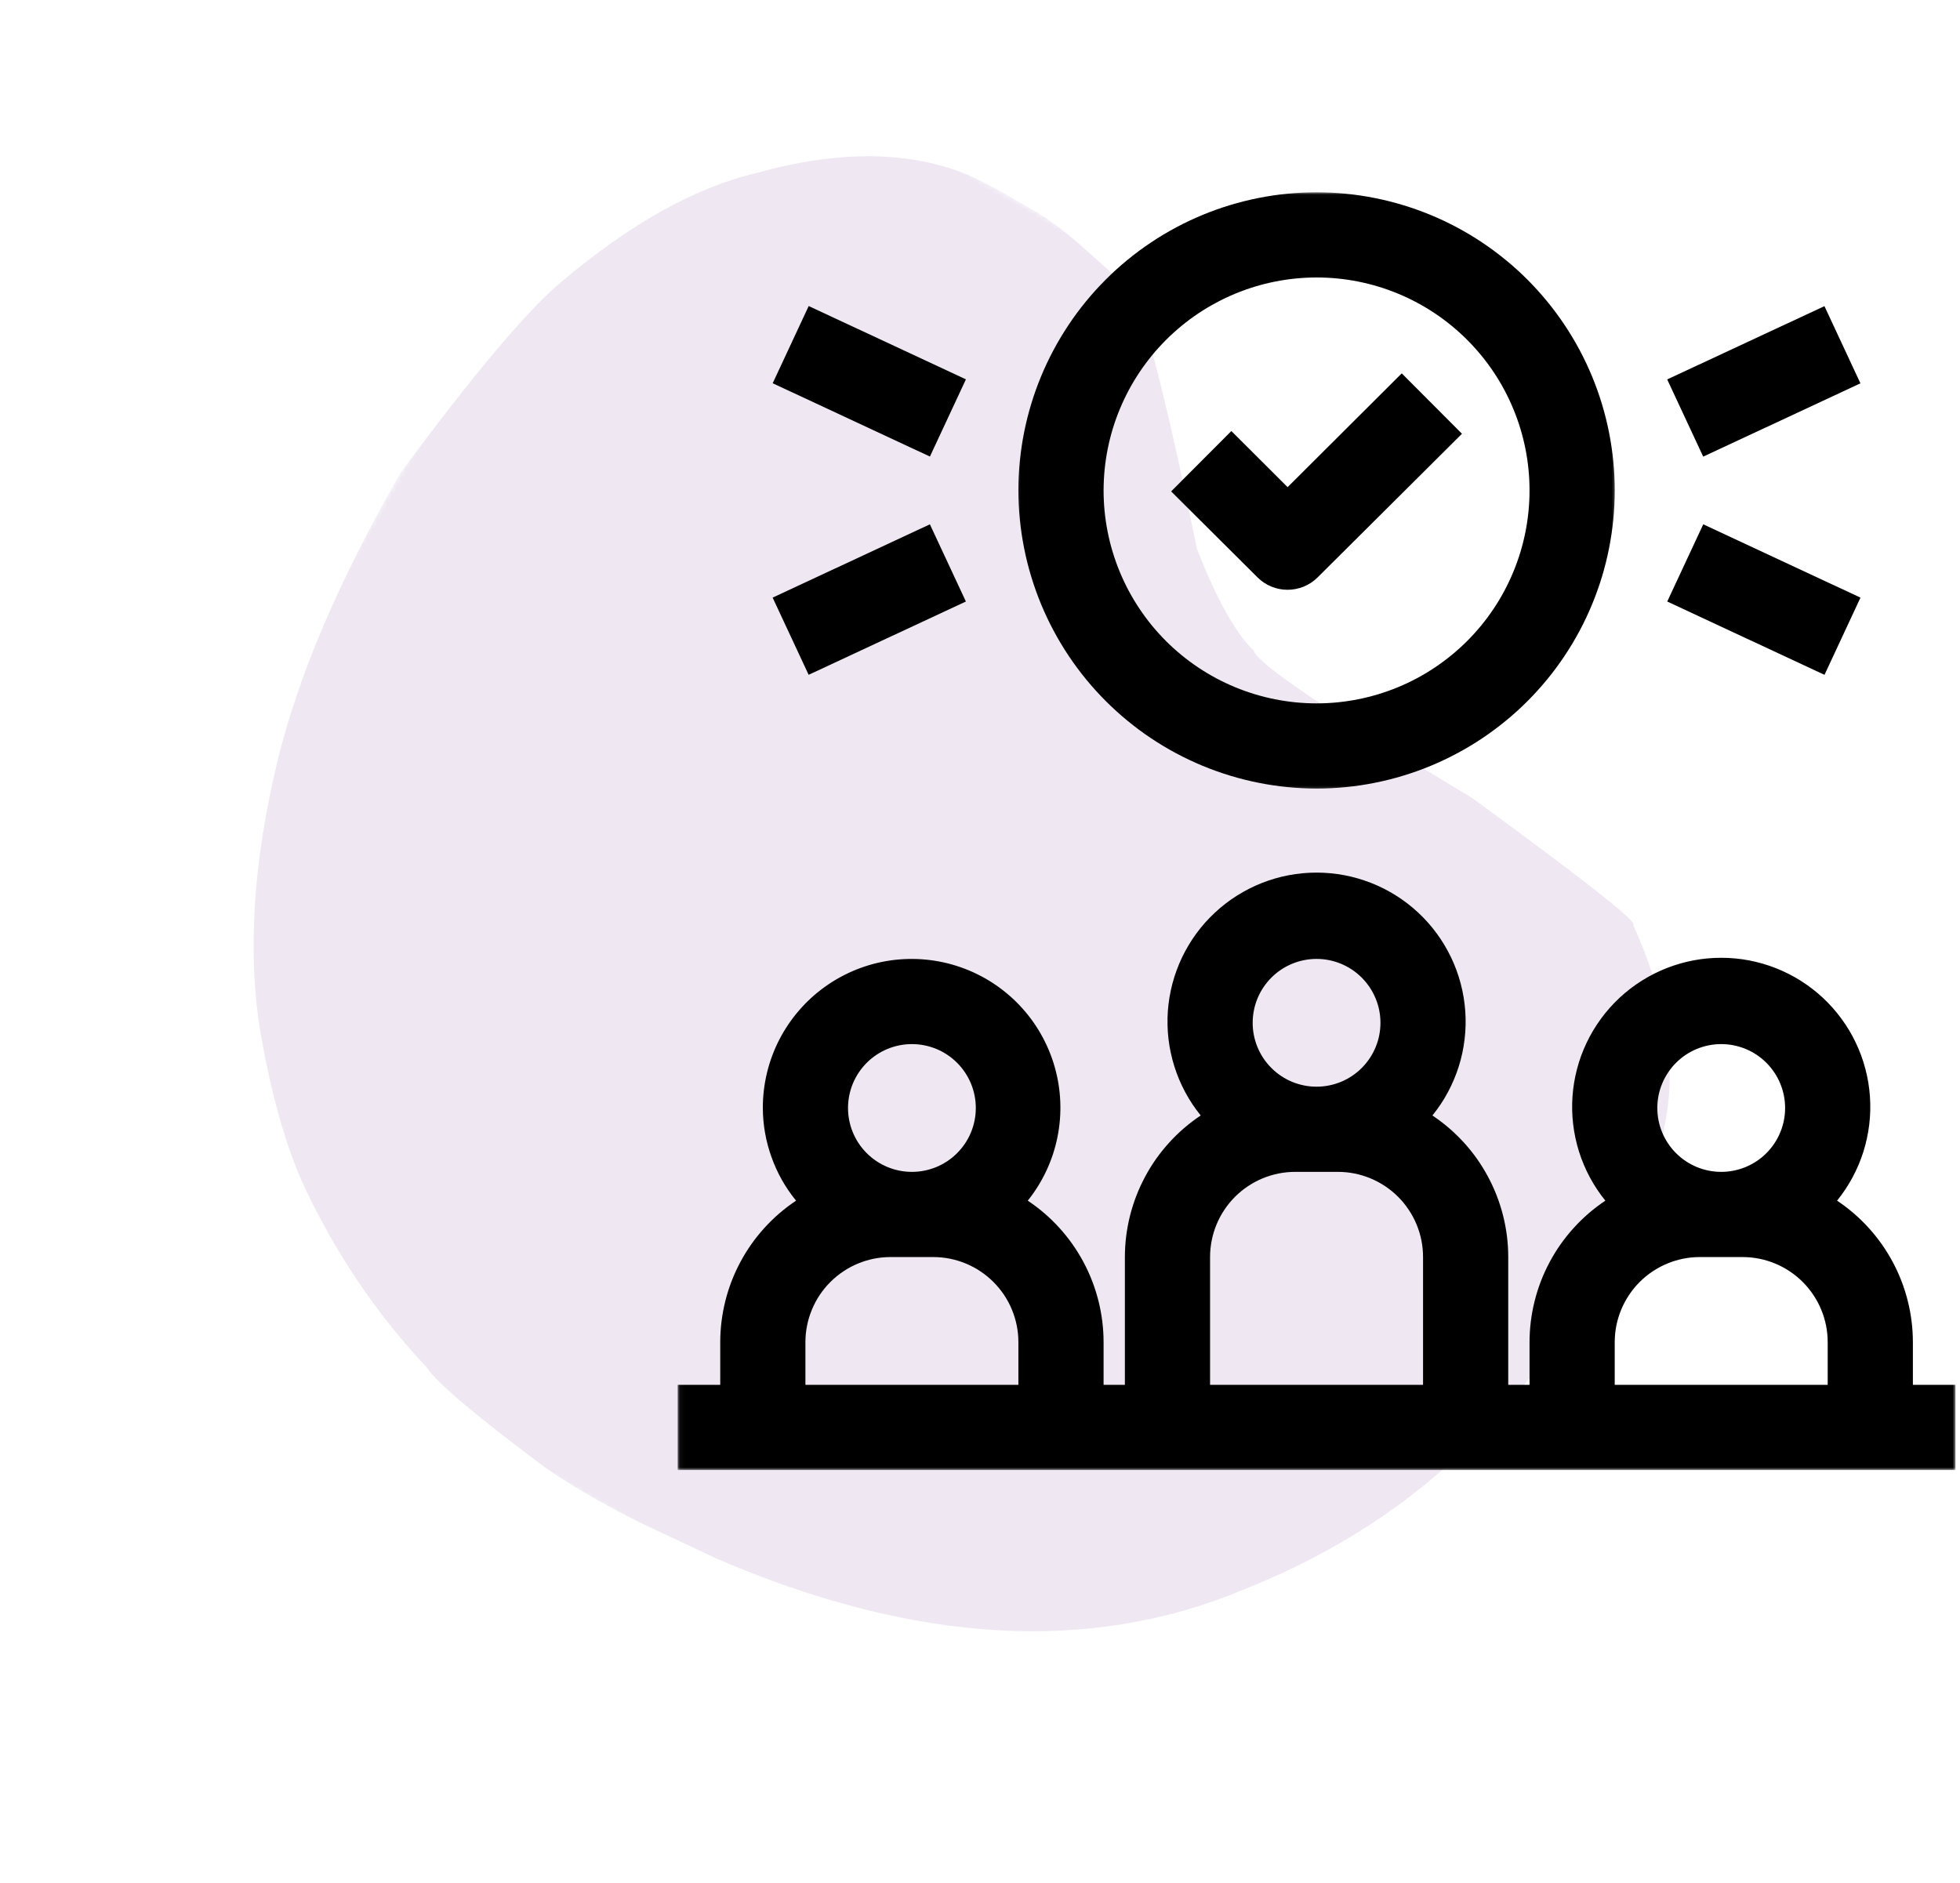 <svg xmlns="http://www.w3.org/2000/svg" width="408" height="392" viewBox="0 0 408 392" fill="none"><mask id="mask0_410_149" style="mask-type:luminance" maskUnits="userSpaceOnUse" x="0" y="0" width="401" height="392"><path d="M139.979 0.361L400.178 150.587L260.993 391.662L0.794 241.435L139.979 0.361Z" fill="white"></path></mask><g mask="url(#mask0_410_149)"><path d="M207.272 39.237L201.858 36.545C189.493 31.375 174.733 31.193 157.58 35.993C144.875 38.931 131.318 46.477 116.91 58.632C109.726 64.637 98.531 77.926 83.331 98.502C70.402 121.056 61.823 141.272 57.595 159.153C52.66 179.905 51.523 198.446 54.183 214.774C56.675 229.11 60.052 240.539 64.31 249.058C70.829 262.386 79.02 274.277 88.879 284.728C90.82 287.79 99.155 294.819 113.875 305.817C120.055 309.966 126.654 313.753 133.669 317.183L149.321 324.546C159.611 328.968 169.615 332.414 179.333 334.886C189.05 337.361 198.481 338.861 207.626 339.386C225.916 340.435 243.059 337.591 259.056 330.853C278.269 323.189 294.438 312.574 307.562 299.004C327.536 278.196 340.076 258.321 345.189 239.377C349.612 225.674 347.876 210.07 339.977 192.558C341.151 192.124 329.999 183.329 306.517 166.175C276.876 148.384 261.703 138.144 260.991 135.457C257.215 131.836 253.272 124.777 249.166 114.284C243.911 88.494 239.812 71.618 236.868 63.649C234.459 60.115 232.104 57.356 229.8 55.379C225.946 51.999 222.19 48.284 216.421 44.519L213.506 42.836L207.272 39.237Z" fill="#5D1D84" fill-opacity="0.1"></path></g><path d="M347.049 78.988L379.783 63.732L387.273 79.805L354.544 95.061L347.049 78.988Z" fill="black"></path><path d="M347.059 125.227L354.553 109.154L387.283 124.415L379.793 140.488L347.059 125.227Z" fill="black"></path><path d="M160.846 79.785L168.34 63.712L201.07 78.972L193.575 95.045L160.846 79.785Z" fill="black"></path><path d="M160.834 124.41L193.568 109.154L201.063 125.227L168.329 140.482L160.834 124.41Z" fill="black"></path><mask id="mask1_410_149" style="mask-type:luminance" maskUnits="userSpaceOnUse" x="211" y="40" width="126" height="125"><path d="M211.271 40.029H336.605V164.732H211.271V40.029Z" fill="white"></path></mask><g mask="url(#mask1_410_149)"><path d="M274.058 164.16C276.089 164.16 278.12 164.061 280.141 163.863C282.167 163.665 284.173 163.368 286.167 162.967C288.162 162.571 290.131 162.081 292.074 161.488C294.021 160.899 295.933 160.217 297.813 159.436C299.688 158.66 301.527 157.79 303.318 156.831C305.11 155.873 306.85 154.831 308.542 153.701C310.23 152.571 311.86 151.363 313.433 150.071C315.006 148.785 316.511 147.42 317.949 145.982C319.386 144.545 320.745 143.04 322.037 141.472C323.329 139.899 324.537 138.269 325.667 136.576C326.792 134.889 327.839 133.144 328.798 131.352C329.756 129.561 330.626 127.727 331.402 125.847C332.178 123.967 332.865 122.055 333.454 120.113C334.042 118.165 334.537 116.196 334.933 114.201C335.329 112.212 335.626 110.201 335.829 108.18C336.027 106.154 336.126 104.128 336.126 102.097C336.126 100.061 336.027 98.034 335.829 96.014C335.626 93.988 335.329 91.982 334.933 89.988C334.537 87.993 334.042 86.024 333.454 84.076C332.865 82.133 332.178 80.222 331.402 78.342C330.626 76.467 329.756 74.628 328.798 72.837C327.839 71.045 326.792 69.305 325.667 67.613C324.537 65.925 323.329 64.29 322.037 62.722C320.745 61.149 319.386 59.644 317.949 58.206C316.511 56.769 315.006 55.404 313.433 54.118C311.86 52.826 310.23 51.618 308.542 50.488C306.85 49.357 305.11 48.316 303.318 47.357C301.527 46.399 299.688 45.529 297.813 44.753C295.933 43.977 294.021 43.29 292.074 42.701C290.131 42.113 288.162 41.618 286.167 41.222C284.173 40.826 282.167 40.524 280.141 40.326C278.12 40.128 276.089 40.029 274.058 40.029C272.027 40.029 270.001 40.128 267.975 40.326C265.954 40.524 263.943 40.826 261.949 41.222C259.959 41.618 257.985 42.113 256.042 42.701C254.094 43.29 252.183 43.977 250.308 44.753C248.428 45.529 246.594 46.399 244.803 47.357C243.006 48.316 241.266 49.357 239.579 50.488C237.886 51.618 236.256 52.826 234.683 54.118C233.115 55.404 231.61 56.769 230.173 58.206C228.735 59.644 227.37 61.149 226.079 62.722C224.792 64.29 223.584 65.925 222.454 67.613C221.324 69.305 220.282 71.045 219.324 72.837C218.365 74.628 217.495 76.467 216.719 78.342C215.938 80.222 215.256 82.133 214.667 84.076C214.074 86.024 213.584 87.993 213.183 89.988C212.787 91.982 212.49 93.988 212.292 96.014C212.094 98.034 211.99 100.061 211.99 102.097C211.995 104.128 212.094 106.154 212.298 108.175C212.501 110.201 212.798 112.206 213.199 114.201C213.594 116.191 214.089 118.16 214.683 120.102C215.271 122.05 215.959 123.956 216.735 125.837C217.516 127.712 218.381 129.545 219.344 131.337C220.303 133.133 221.344 134.873 222.475 136.561C223.605 138.248 224.813 139.878 226.105 141.451C227.391 143.019 228.756 144.524 230.193 145.962C231.631 147.399 233.131 148.764 234.704 150.05C236.271 151.342 237.902 152.55 239.594 153.68C241.282 154.811 243.021 155.852 244.813 156.811C246.605 157.769 248.443 158.639 250.318 159.42C252.193 160.196 254.105 160.883 256.048 161.472C257.995 162.066 259.964 162.561 261.954 162.956C263.949 163.357 265.954 163.654 267.98 163.857C270.001 164.055 272.027 164.16 274.058 164.16ZM274.058 57.764C275.511 57.764 276.959 57.831 278.407 57.977C279.85 58.118 281.282 58.331 282.709 58.613C284.131 58.899 285.537 59.248 286.928 59.67C288.318 60.092 289.683 60.581 291.027 61.139C292.365 61.691 293.678 62.31 294.959 62.998C296.24 63.68 297.48 64.425 298.688 65.232C299.896 66.04 301.063 66.904 302.183 67.826C303.308 68.748 304.381 69.722 305.407 70.748C306.433 71.774 307.407 72.847 308.329 73.972C309.251 75.092 310.115 76.258 310.923 77.467C311.73 78.67 312.475 79.915 313.157 81.196C313.844 82.477 314.464 83.79 315.016 85.128C315.574 86.472 316.063 87.837 316.485 89.227C316.907 90.618 317.256 92.024 317.542 93.446C317.824 94.868 318.037 96.305 318.178 97.748C318.324 99.196 318.391 100.644 318.391 102.097C318.391 103.545 318.324 104.998 318.178 106.441C318.037 107.883 317.824 109.321 317.542 110.743C317.256 112.17 316.907 113.576 316.485 114.967C316.063 116.352 315.574 117.717 315.016 119.061C314.464 120.404 313.844 121.712 313.157 122.993C312.475 124.274 311.73 125.519 310.923 126.727C310.115 127.93 309.251 129.097 308.329 130.222C307.407 131.342 306.433 132.415 305.407 133.446C304.381 134.472 303.308 135.446 302.183 136.363C301.063 137.285 299.896 138.149 298.688 138.956C297.48 139.764 296.24 140.508 294.959 141.196C293.678 141.878 292.365 142.498 291.027 143.055C289.683 143.607 288.318 144.097 286.928 144.519C285.537 144.941 284.131 145.295 282.709 145.576C281.282 145.857 279.85 146.071 278.407 146.217C276.959 146.357 275.511 146.43 274.058 146.43C272.605 146.43 271.157 146.357 269.714 146.217C268.266 146.071 266.834 145.857 265.412 145.576C263.985 145.295 262.579 144.941 261.188 144.519C259.803 144.097 258.433 143.607 257.094 143.055C255.751 142.498 254.443 141.878 253.162 141.196C251.881 140.508 250.636 139.764 249.428 138.956C248.219 138.149 247.058 137.285 245.933 136.363C244.813 135.446 243.735 134.472 242.709 133.446C241.683 132.415 240.709 131.342 239.787 130.222C238.865 129.097 238.006 127.93 237.199 126.727C236.391 125.519 235.646 124.274 234.959 122.993C234.277 121.712 233.657 120.404 233.1 119.061C232.542 117.717 232.058 116.352 231.636 114.967C231.214 113.576 230.86 112.17 230.579 110.743C230.292 109.321 230.084 107.883 229.938 106.441C229.798 104.998 229.725 103.545 229.725 102.097C229.73 100.644 229.803 99.196 229.943 97.753C230.089 96.305 230.303 94.873 230.584 93.451C230.87 92.024 231.225 90.618 231.646 89.232C232.068 87.842 232.558 86.477 233.115 85.139C233.673 83.795 234.292 82.488 234.975 81.206C235.662 79.925 236.407 78.686 237.214 77.477C238.021 76.269 238.886 75.107 239.803 73.982C240.725 72.863 241.699 71.79 242.725 70.764C243.751 69.738 244.829 68.764 245.949 67.842C247.068 66.92 248.235 66.055 249.443 65.248C250.646 64.441 251.891 63.696 253.173 63.014C254.449 62.326 255.761 61.706 257.1 61.149C258.443 60.592 259.808 60.107 261.193 59.68C262.584 59.258 263.99 58.904 265.412 58.623C266.839 58.337 268.271 58.123 269.714 57.982C271.162 57.837 272.61 57.764 274.058 57.764Z" fill="black"></path></g><path d="M268.032 122.779C269.199 122.779 270.329 122.555 271.412 122.113C272.495 121.665 273.449 121.029 274.282 120.201L304.329 90.3L291.792 77.727L268.032 101.415L256.324 89.733L243.787 102.3L261.771 120.201C262.6 121.029 263.558 121.665 264.641 122.113C265.73 122.561 266.855 122.785 268.032 122.779Z" fill="black"></path><mask id="mask2_410_149" style="mask-type:luminance" maskUnits="userSpaceOnUse" x="141" y="180" width="267" height="127"><path d="M141.059 180.732H407.059V306.029H141.059V180.732Z" fill="white"></path></mask><g mask="url(#mask2_410_149)"><path d="M398.194 288.295V279.43C398.189 276.514 397.835 273.639 397.121 270.81C396.413 267.988 395.371 265.284 393.991 262.717C392.616 260.144 390.949 257.779 388.986 255.623C387.027 253.462 384.835 251.576 382.413 249.956C383.022 249.201 383.595 248.42 384.132 247.613C384.673 246.8 385.168 245.972 385.632 245.113C386.09 244.258 386.507 243.383 386.887 242.488C387.262 241.592 387.6 240.685 387.892 239.758C388.184 238.831 388.428 237.894 388.632 236.946C388.84 235.993 388.996 235.04 389.111 234.071C389.225 233.107 389.293 232.139 389.319 231.17C389.34 230.201 389.319 229.227 389.251 228.258C389.184 227.29 389.069 226.326 388.913 225.373C388.751 224.415 388.553 223.462 388.303 222.524C388.059 221.587 387.767 220.659 387.434 219.748C387.095 218.837 386.72 217.941 386.303 217.066C385.887 216.191 385.428 215.331 384.928 214.498C384.428 213.665 383.892 212.857 383.319 212.076C382.746 211.29 382.137 210.54 381.491 209.81C380.845 209.087 380.168 208.394 379.46 207.727C378.746 207.066 378.007 206.441 377.241 205.847C376.47 205.253 375.673 204.696 374.855 204.18C374.033 203.659 373.189 203.185 372.319 202.743C371.454 202.305 370.569 201.909 369.668 201.55C368.762 201.196 367.845 200.883 366.913 200.613C365.98 200.342 365.038 200.118 364.079 199.935C363.126 199.753 362.168 199.618 361.199 199.529C360.236 199.435 359.262 199.394 358.293 199.394C357.324 199.394 356.35 199.435 355.387 199.529C354.418 199.618 353.46 199.753 352.507 199.935C351.548 200.118 350.605 200.342 349.673 200.613C348.741 200.883 347.824 201.196 346.918 201.55C346.017 201.909 345.132 202.305 344.267 202.743C343.397 203.185 342.553 203.659 341.736 204.18C340.913 204.696 340.116 205.253 339.345 205.847C338.579 206.441 337.84 207.066 337.126 207.727C336.418 208.394 335.741 209.087 335.095 209.81C334.449 210.54 333.84 211.29 333.267 212.076C332.694 212.857 332.158 213.665 331.658 214.498C331.158 215.331 330.699 216.191 330.283 217.066C329.866 217.941 329.491 218.837 329.152 219.748C328.819 220.659 328.527 221.587 328.283 222.524C328.033 223.462 327.835 224.415 327.673 225.373C327.517 226.326 327.402 227.29 327.335 228.258C327.267 229.227 327.246 230.201 327.267 231.17C327.293 232.139 327.361 233.107 327.475 234.071C327.59 235.04 327.746 235.993 327.954 236.946C328.158 237.894 328.402 238.831 328.694 239.758C328.986 240.685 329.324 241.592 329.699 242.488C330.079 243.383 330.496 244.258 330.954 245.113C331.418 245.972 331.913 246.8 332.454 247.613C332.991 248.42 333.564 249.201 334.173 249.956C331.751 251.576 329.559 253.462 327.6 255.623C325.637 257.779 323.97 260.144 322.595 262.717C321.215 265.284 320.173 267.988 319.465 270.81C318.751 273.639 318.397 276.514 318.392 279.43V288.295H313.96V261.696C313.96 258.779 313.6 255.909 312.892 253.081C312.178 250.253 311.137 247.555 309.757 244.982C308.382 242.409 306.715 240.045 304.757 237.889C302.793 235.727 300.6 233.842 298.178 232.222C298.788 231.467 299.361 230.685 299.902 229.878C300.439 229.071 300.939 228.238 301.397 227.383C301.855 226.524 302.277 225.649 302.652 224.753C303.027 223.863 303.366 222.951 303.658 222.024C303.949 221.097 304.199 220.159 304.402 219.212C304.605 218.264 304.762 217.305 304.876 216.342C304.991 215.373 305.059 214.409 305.085 213.435C305.105 212.467 305.085 211.498 305.017 210.529C304.949 209.56 304.835 208.597 304.678 207.639C304.522 206.68 304.319 205.732 304.069 204.79C303.824 203.852 303.533 202.925 303.199 202.014C302.866 201.102 302.486 200.206 302.069 199.331C301.652 198.456 301.194 197.602 300.694 196.769C300.199 195.935 299.663 195.123 299.085 194.342C298.512 193.56 297.902 192.805 297.257 192.076C296.611 191.352 295.934 190.659 295.225 189.998C294.512 189.331 293.772 188.706 293.007 188.113C292.236 187.519 291.439 186.967 290.621 186.446C289.798 185.93 288.954 185.451 288.09 185.008C287.22 184.571 286.335 184.175 285.434 183.816C284.527 183.462 283.611 183.149 282.678 182.878C281.746 182.613 280.803 182.383 279.85 182.201C278.892 182.024 277.934 181.889 276.965 181.795C276.001 181.706 275.033 181.659 274.059 181.659C273.09 181.659 272.121 181.706 271.152 181.795C270.184 181.889 269.225 182.024 268.272 182.201C267.319 182.383 266.371 182.613 265.439 182.878C264.507 183.149 263.59 183.462 262.684 183.816C261.783 184.175 260.897 184.571 260.033 185.008C259.163 185.451 258.319 185.93 257.501 186.446C256.678 186.967 255.882 187.519 255.116 188.113C254.345 188.706 253.605 189.331 252.897 189.998C252.184 190.659 251.507 191.352 250.861 192.076C250.215 192.805 249.605 193.56 249.033 194.342C248.46 195.123 247.923 195.935 247.423 196.769C246.923 197.602 246.47 198.456 246.048 199.331C245.632 200.206 245.257 201.102 244.923 202.014C244.585 202.925 244.298 203.852 244.048 204.79C243.803 205.732 243.6 206.68 243.439 207.639C243.283 208.597 243.168 209.56 243.1 210.529C243.033 211.498 243.012 212.467 243.038 213.435C243.059 214.409 243.126 215.373 243.241 216.342C243.355 217.305 243.517 218.264 243.72 219.212C243.923 220.159 244.173 221.097 244.465 222.024C244.757 222.951 245.09 223.863 245.465 224.753C245.845 225.649 246.262 226.524 246.725 227.383C247.184 228.238 247.684 229.071 248.22 229.878C248.757 230.685 249.329 231.467 249.944 232.222C247.517 233.842 245.324 235.727 243.366 237.889C241.402 240.045 239.736 242.409 238.361 244.982C236.986 247.555 235.939 250.253 235.23 253.081C234.517 255.909 234.163 258.779 234.158 261.696V288.295H229.725V279.43C229.725 276.514 229.366 273.639 228.658 270.81C227.944 267.988 226.902 265.284 225.527 262.717C224.147 260.144 222.48 257.779 220.522 255.623C218.564 253.462 216.371 251.576 213.944 249.956C214.715 248.993 215.423 247.988 216.074 246.941C216.725 245.894 217.314 244.81 217.835 243.691C218.355 242.571 218.809 241.43 219.194 240.258C219.574 239.087 219.892 237.894 220.132 236.685C220.376 235.477 220.543 234.253 220.642 233.024C220.736 231.795 220.762 230.566 220.71 229.331C220.658 228.102 220.538 226.878 220.34 225.659C220.142 224.441 219.871 223.238 219.533 222.055C219.194 220.868 218.783 219.706 218.303 218.571C217.824 217.435 217.277 216.331 216.668 215.258C216.059 214.185 215.387 213.154 214.652 212.165C213.918 211.175 213.126 210.232 212.277 209.331C211.434 208.435 210.533 207.592 209.585 206.805C208.637 206.014 207.647 205.284 206.611 204.613C205.579 203.941 204.507 203.337 203.397 202.795C202.293 202.248 201.158 201.774 199.991 201.368C198.829 200.962 197.642 200.623 196.439 200.357C195.236 200.092 194.017 199.899 192.793 199.779C191.564 199.659 190.335 199.613 189.1 199.639C187.866 199.665 186.642 199.764 185.418 199.935C184.199 200.107 182.991 200.357 181.798 200.67C180.605 200.988 179.439 201.378 178.293 201.831C177.147 202.29 176.033 202.816 174.949 203.404C173.866 203.993 172.824 204.644 171.819 205.363C170.814 206.076 169.85 206.847 168.939 207.675C168.027 208.508 167.168 209.389 166.361 210.321C165.548 211.253 164.803 212.227 164.111 213.248C163.418 214.269 162.793 215.331 162.225 216.425C161.663 217.524 161.163 218.649 160.736 219.805C160.303 220.962 159.944 222.139 159.658 223.337C159.366 224.54 159.152 225.748 159.007 226.972C158.861 228.201 158.793 229.43 158.793 230.659C158.809 234.18 159.413 237.592 160.6 240.899C161.783 244.212 163.486 247.227 165.71 249.956C163.283 251.576 161.09 253.462 159.132 255.623C157.173 257.779 155.501 260.144 154.126 262.717C152.751 265.284 151.704 267.988 150.996 270.81C150.288 273.639 149.928 276.514 149.928 279.43V288.295H141.059V306.029H407.059V288.295H398.194ZM358.293 217.363C359.168 217.363 360.033 217.446 360.887 217.618C361.746 217.79 362.574 218.04 363.382 218.373C364.189 218.706 364.954 219.118 365.684 219.602C366.408 220.087 367.079 220.639 367.699 221.258C368.314 221.873 368.866 222.545 369.35 223.274C369.835 223.998 370.246 224.764 370.579 225.571C370.913 226.378 371.168 227.212 371.34 228.066C371.507 228.925 371.595 229.79 371.595 230.659C371.595 231.534 371.507 232.399 371.34 233.258C371.168 234.113 370.913 234.946 370.579 235.753C370.246 236.56 369.835 237.326 369.35 238.05C368.866 238.779 368.314 239.451 367.699 240.066C367.079 240.685 366.408 241.238 365.684 241.722C364.954 242.206 364.189 242.613 363.382 242.951C362.574 243.284 361.746 243.534 360.887 243.706C360.033 243.878 359.168 243.962 358.293 243.962C357.418 243.962 356.553 243.878 355.699 243.706C354.84 243.534 354.012 243.284 353.204 242.951C352.397 242.613 351.632 242.206 350.902 241.722C350.178 241.238 349.507 240.685 348.887 240.066C348.272 239.451 347.72 238.779 347.236 238.05C346.751 237.326 346.34 236.56 346.007 235.753C345.673 234.946 345.418 234.113 345.246 233.258C345.079 232.399 344.991 231.534 344.991 230.659C344.991 229.79 345.079 228.925 345.246 228.066C345.418 227.212 345.673 226.378 346.007 225.571C346.34 224.764 346.751 223.998 347.236 223.274C347.72 222.545 348.272 221.873 348.887 221.258C349.507 220.639 350.178 220.087 350.902 219.602C351.632 219.118 352.397 218.706 353.204 218.373C354.012 218.04 354.84 217.79 355.699 217.618C356.553 217.446 357.418 217.363 358.293 217.363ZM336.126 279.43C336.126 278.264 336.241 277.113 336.465 275.967C336.694 274.826 337.033 273.717 337.475 272.644C337.923 271.566 338.47 270.545 339.116 269.576C339.762 268.607 340.496 267.712 341.319 266.889C342.142 266.066 343.038 265.331 344.007 264.685C344.975 264.034 345.996 263.493 347.074 263.045C348.147 262.597 349.257 262.264 350.402 262.034C351.543 261.81 352.694 261.696 353.861 261.696H362.725C363.892 261.696 365.043 261.81 366.184 262.034C367.329 262.264 368.439 262.597 369.512 263.045C370.59 263.493 371.611 264.034 372.579 264.685C373.548 265.331 374.444 266.066 375.267 266.889C376.09 267.712 376.824 268.607 377.47 269.576C378.116 270.545 378.663 271.566 379.111 272.644C379.553 273.717 379.892 274.826 380.121 275.967C380.345 277.113 380.46 278.264 380.46 279.43V288.295H336.126V279.43ZM274.059 199.628C274.934 199.628 275.798 199.712 276.652 199.883C277.512 200.055 278.345 200.305 279.147 200.639C279.954 200.977 280.72 201.383 281.449 201.868C282.173 202.357 282.845 202.904 283.465 203.524C284.079 204.144 284.632 204.816 285.116 205.54C285.605 206.264 286.012 207.034 286.345 207.837C286.684 208.644 286.934 209.477 287.105 210.331C287.272 211.191 287.361 212.055 287.361 212.93C287.361 213.8 287.272 214.665 287.105 215.524C286.934 216.378 286.684 217.212 286.345 218.019C286.012 218.826 285.605 219.592 285.116 220.316C284.632 221.045 284.079 221.717 283.465 222.331C282.845 222.951 282.173 223.503 281.449 223.988C280.72 224.472 279.954 224.883 279.147 225.217C278.345 225.55 277.512 225.8 276.652 225.972C275.798 226.144 274.934 226.227 274.059 226.227C273.189 226.227 272.319 226.144 271.465 225.972C270.611 225.8 269.777 225.55 268.97 225.217C268.163 224.883 267.397 224.472 266.673 223.988C265.944 223.503 265.272 222.951 264.658 222.331C264.038 221.717 263.486 221.045 263.001 220.316C262.517 219.592 262.105 218.826 261.772 218.019C261.439 217.212 261.184 216.378 261.017 215.524C260.845 214.665 260.762 213.8 260.762 212.93C260.762 212.055 260.845 211.191 261.017 210.331C261.184 209.477 261.439 208.644 261.772 207.837C262.105 207.034 262.517 206.264 263.001 205.54C263.486 204.816 264.038 204.144 264.658 203.524C265.272 202.904 265.944 202.357 266.668 201.868C267.397 201.383 268.163 200.977 268.97 200.639C269.777 200.305 270.611 200.055 271.465 199.883C272.319 199.712 273.189 199.628 274.059 199.628ZM251.892 261.696C251.892 260.529 252.007 259.378 252.236 258.238C252.46 257.092 252.798 255.982 253.241 254.909C253.689 253.831 254.236 252.81 254.882 251.842C255.527 250.873 256.262 249.977 257.085 249.154C257.913 248.331 258.809 247.597 259.772 246.951C260.741 246.305 261.762 245.758 262.84 245.31C263.918 244.868 265.022 244.529 266.168 244.3C267.309 244.076 268.46 243.962 269.626 243.962H278.491C279.658 243.962 280.809 244.076 281.954 244.3C283.095 244.529 284.204 244.868 285.277 245.31C286.355 245.758 287.376 246.305 288.345 246.951C289.314 247.597 290.21 248.331 291.033 249.154C291.855 249.977 292.59 250.873 293.236 251.842C293.887 252.81 294.428 253.831 294.876 254.909C295.324 255.982 295.658 257.092 295.887 258.238C296.111 259.378 296.225 260.529 296.225 261.696V288.295H251.892V261.696ZM189.824 217.363C190.699 217.363 191.564 217.446 192.423 217.618C193.277 217.79 194.111 218.04 194.918 218.373C195.725 218.706 196.491 219.118 197.215 219.602C197.944 220.087 198.616 220.639 199.23 221.258C199.85 221.873 200.397 222.545 200.887 223.274C201.371 223.998 201.777 224.764 202.116 225.571C202.449 226.378 202.699 227.212 202.871 228.066C203.043 228.925 203.126 229.79 203.126 230.659C203.126 231.534 203.043 232.399 202.871 233.258C202.699 234.113 202.449 234.946 202.116 235.753C201.777 236.56 201.371 237.326 200.887 238.05C200.397 238.779 199.85 239.451 199.23 240.066C198.616 240.685 197.944 241.238 197.215 241.722C196.491 242.206 195.725 242.613 194.918 242.951C194.111 243.284 193.277 243.534 192.423 243.706C191.564 243.878 190.699 243.962 189.824 243.962C188.954 243.962 188.09 243.878 187.23 243.706C186.376 243.534 185.543 243.284 184.736 242.951C183.928 242.613 183.163 242.206 182.439 241.722C181.71 241.238 181.038 240.685 180.423 240.066C179.803 239.451 179.251 238.779 178.767 238.05C178.283 237.326 177.871 236.56 177.538 235.753C177.204 234.946 176.954 234.113 176.783 233.258C176.611 232.399 176.527 231.534 176.527 230.659C176.527 229.79 176.611 228.925 176.783 228.066C176.954 227.212 177.204 226.378 177.538 225.571C177.871 224.764 178.283 223.998 178.767 223.274C179.251 222.545 179.803 221.873 180.423 221.258C181.038 220.639 181.71 220.087 182.439 219.602C183.163 219.118 183.928 218.706 184.736 218.373C185.543 218.04 186.376 217.79 187.23 217.618C188.09 217.446 188.954 217.363 189.824 217.363ZM167.658 279.43C167.658 278.264 167.772 277.113 168.001 275.967C168.225 274.826 168.564 273.717 169.012 272.644C169.454 271.566 170.001 270.545 170.647 269.576C171.293 268.607 172.033 267.712 172.855 266.889C173.678 266.066 174.574 265.331 175.543 264.685C176.507 264.034 177.533 263.493 178.605 263.045C179.684 262.597 180.793 262.264 181.934 262.034C183.074 261.81 184.23 261.696 185.392 261.696H194.262C195.423 261.696 196.579 261.81 197.72 262.034C198.861 262.264 199.97 262.597 201.048 263.045C202.121 263.493 203.142 264.034 204.111 264.685C205.079 265.331 205.975 266.066 206.798 266.889C207.621 267.712 208.355 268.607 209.007 269.576C209.652 270.545 210.199 271.566 210.642 272.644C211.09 273.717 211.423 274.826 211.652 275.967C211.882 277.113 211.991 278.264 211.991 279.43V288.295H167.658V279.43Z" fill="black"></path></g></svg>
